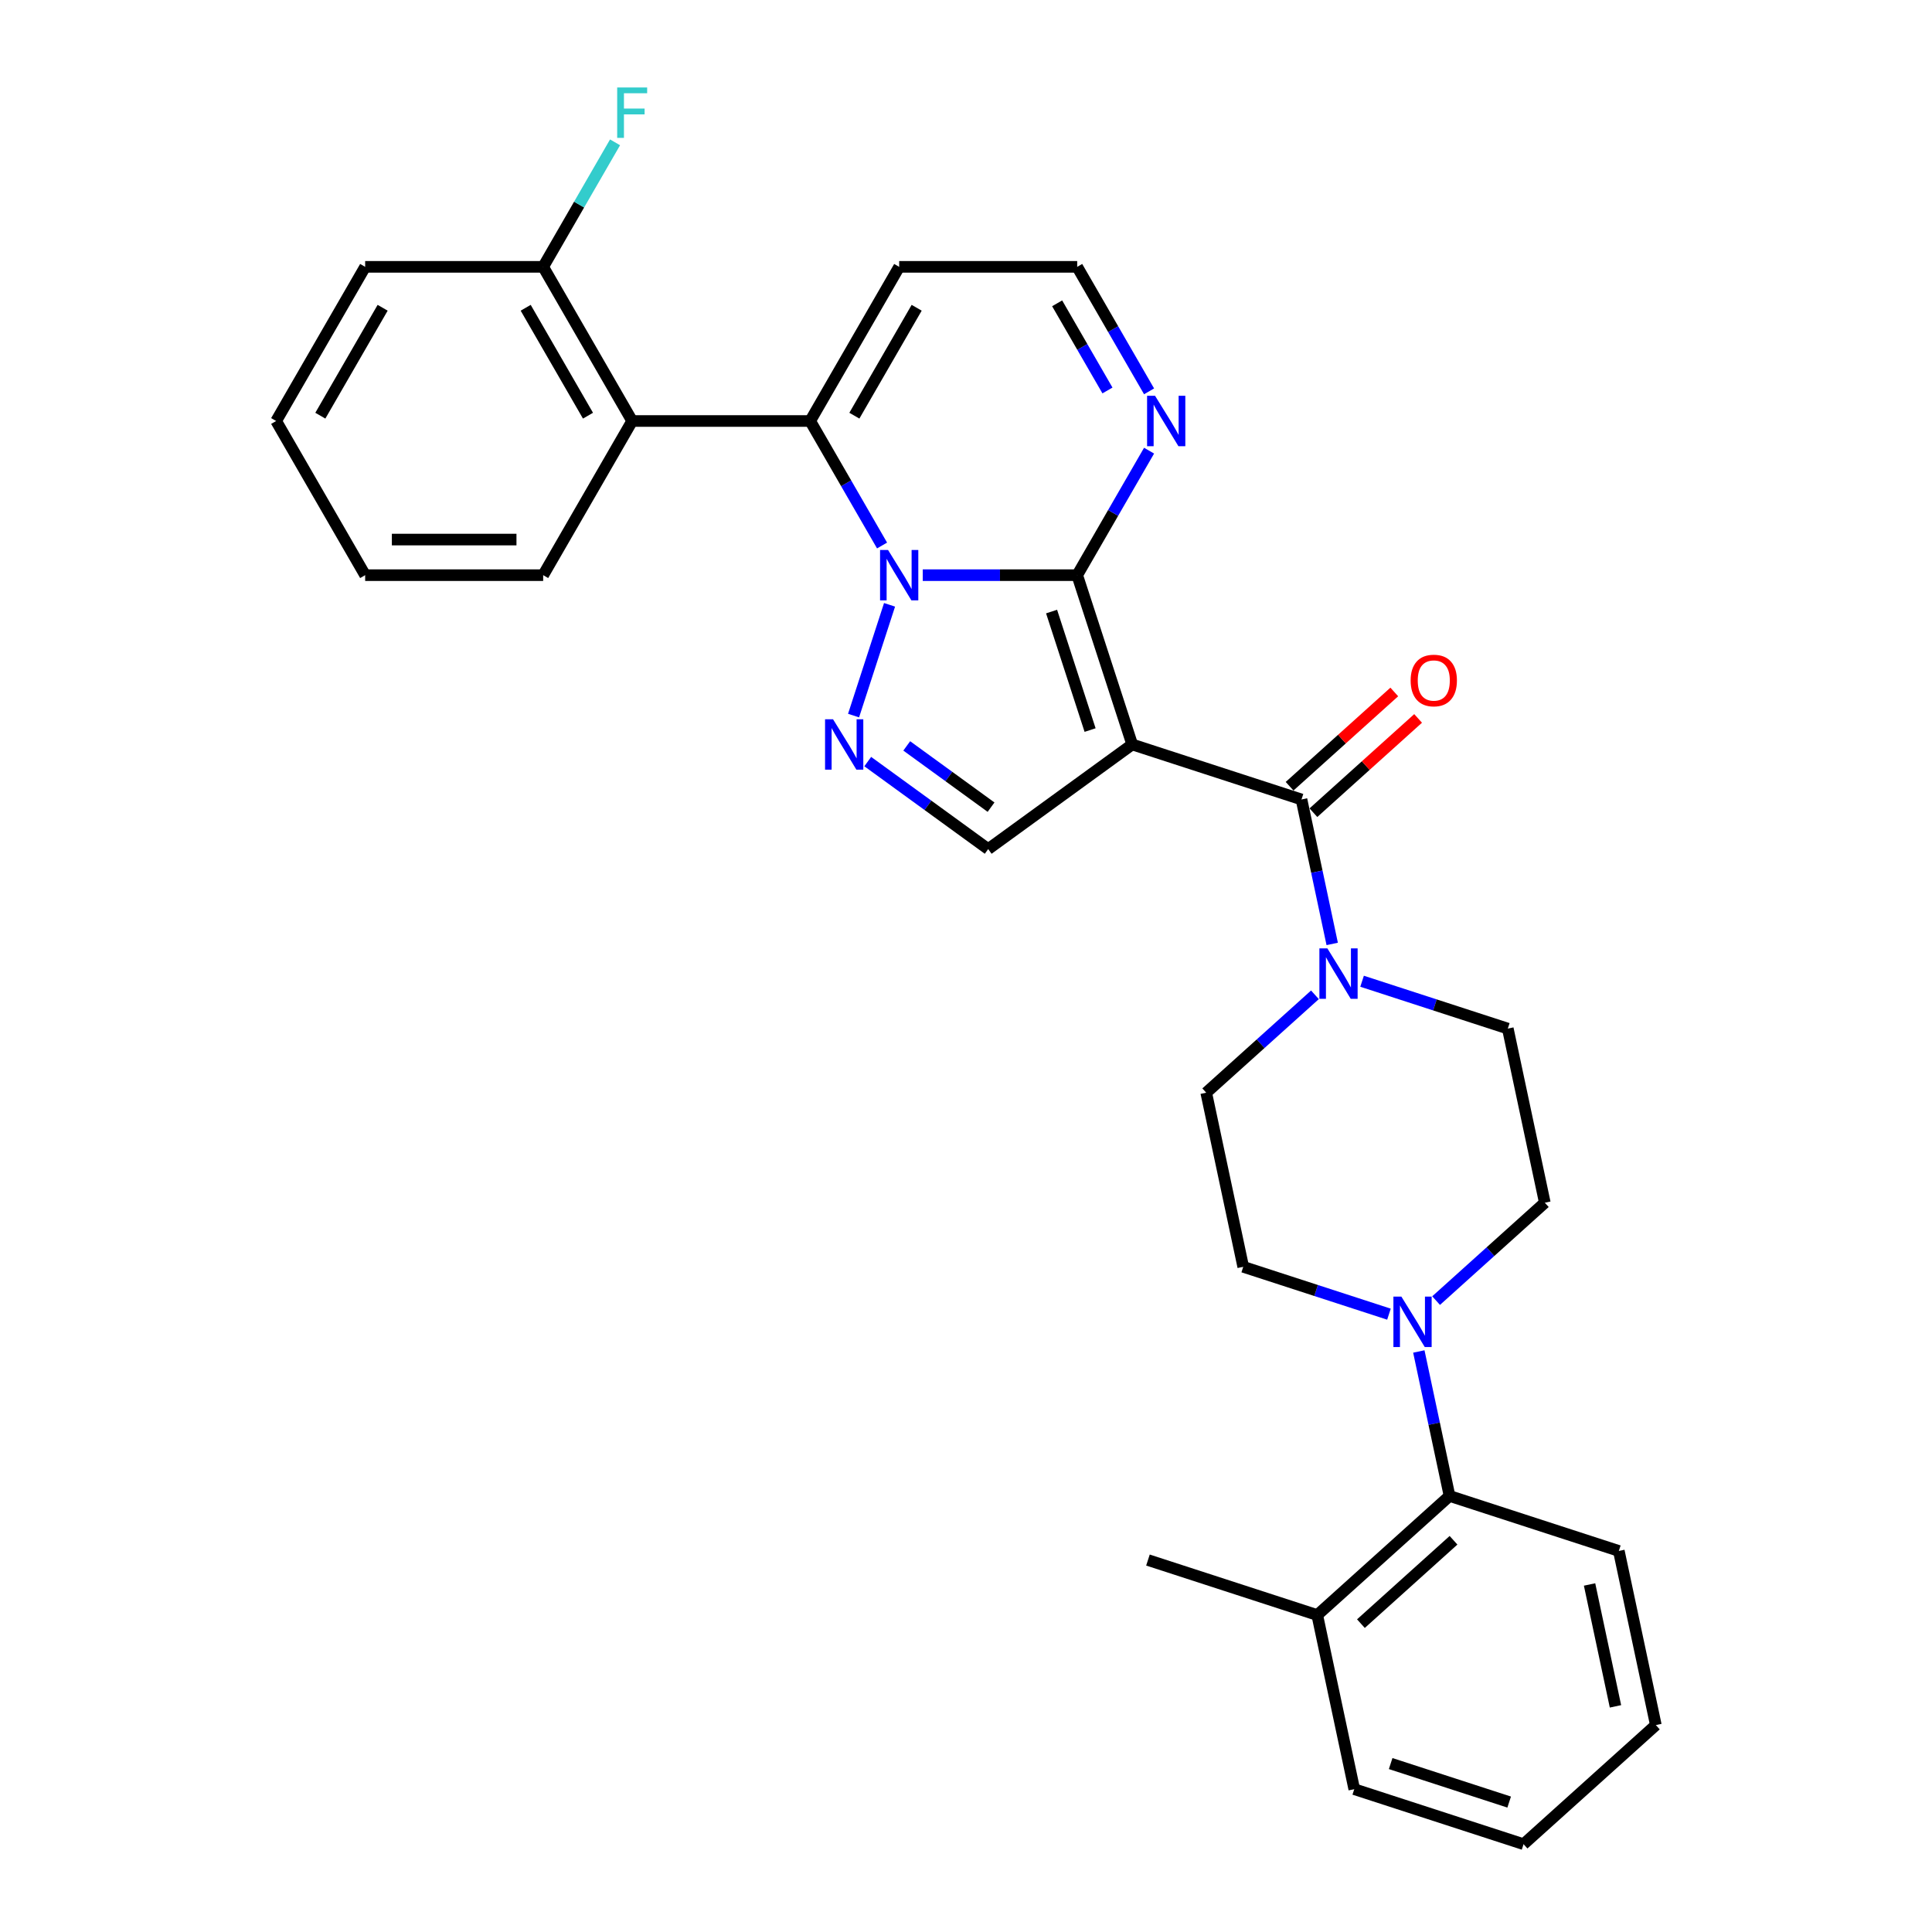 <?xml version='1.0' encoding='iso-8859-1'?>
<svg version='1.1' baseProfile='full'
              xmlns='http://www.w3.org/2000/svg'
                      xmlns:rdkit='http://www.rdkit.org/xml'
                      xmlns:xlink='http://www.w3.org/1999/xlink'
                  xml:space='preserve'
width='1000px' height='1000px' viewBox='0 0 1000 1000'>
<!-- END OF HEADER -->
<rect style='opacity:1.0;fill:#FFFFFF;stroke:none' width='1000' height='1000' x='0' y='0'> </rect>
<path class='bond-0' d='M 477.616,297.704 L 517.585,297.704' style='fill:none;fill-rule:evenodd;stroke:#0000FF;stroke-width:6px;stroke-linecap:butt;stroke-linejoin:miter;stroke-opacity:1' />
<path class='bond-0' d='M 517.585,297.704 L 557.554,297.704' style='fill:none;fill-rule:evenodd;stroke:#000000;stroke-width:6px;stroke-linecap:butt;stroke-linejoin:miter;stroke-opacity:1' />
<path class='bond-2' d='M 456.555,282.354 L 437.951,250.132' style='fill:none;fill-rule:evenodd;stroke:#0000FF;stroke-width:6px;stroke-linecap:butt;stroke-linejoin:miter;stroke-opacity:1' />
<path class='bond-2' d='M 437.951,250.132 L 419.348,217.911' style='fill:none;fill-rule:evenodd;stroke:#000000;stroke-width:6px;stroke-linecap:butt;stroke-linejoin:miter;stroke-opacity:1' />
<path class='bond-3' d='M 460.429,313.054 L 441.801,370.385' style='fill:none;fill-rule:evenodd;stroke:#0000FF;stroke-width:6px;stroke-linecap:butt;stroke-linejoin:miter;stroke-opacity:1' />
<path class='bond-1' d='M 557.554,297.704 L 586.026,385.331' style='fill:none;fill-rule:evenodd;stroke:#000000;stroke-width:6px;stroke-linecap:butt;stroke-linejoin:miter;stroke-opacity:1' />
<path class='bond-1' d='M 544.299,316.542 L 564.23,377.882' style='fill:none;fill-rule:evenodd;stroke:#000000;stroke-width:6px;stroke-linecap:butt;stroke-linejoin:miter;stroke-opacity:1' />
<path class='bond-8' d='M 557.554,297.704 L 576.157,265.482' style='fill:none;fill-rule:evenodd;stroke:#000000;stroke-width:6px;stroke-linecap:butt;stroke-linejoin:miter;stroke-opacity:1' />
<path class='bond-8' d='M 576.157,265.482 L 594.76,233.261' style='fill:none;fill-rule:evenodd;stroke:#0000FF;stroke-width:6px;stroke-linecap:butt;stroke-linejoin:miter;stroke-opacity:1' />
<path class='bond-4' d='M 586.026,385.331 L 673.653,413.803' style='fill:none;fill-rule:evenodd;stroke:#000000;stroke-width:6px;stroke-linecap:butt;stroke-linejoin:miter;stroke-opacity:1' />
<path class='bond-30' d='M 586.026,385.331 L 511.485,439.488' style='fill:none;fill-rule:evenodd;stroke:#000000;stroke-width:6px;stroke-linecap:butt;stroke-linejoin:miter;stroke-opacity:1' />
<path class='bond-7' d='M 419.348,217.911 L 327.211,217.911' style='fill:none;fill-rule:evenodd;stroke:#000000;stroke-width:6px;stroke-linecap:butt;stroke-linejoin:miter;stroke-opacity:1' />
<path class='bond-10' d='M 419.348,217.911 L 465.417,138.118' style='fill:none;fill-rule:evenodd;stroke:#000000;stroke-width:6px;stroke-linecap:butt;stroke-linejoin:miter;stroke-opacity:1' />
<path class='bond-10' d='M 442.217,215.156 L 474.465,159.3' style='fill:none;fill-rule:evenodd;stroke:#000000;stroke-width:6px;stroke-linecap:butt;stroke-linejoin:miter;stroke-opacity:1' />
<path class='bond-5' d='M 449.144,394.195 L 480.315,416.841' style='fill:none;fill-rule:evenodd;stroke:#0000FF;stroke-width:6px;stroke-linecap:butt;stroke-linejoin:miter;stroke-opacity:1' />
<path class='bond-5' d='M 480.315,416.841 L 511.485,439.488' style='fill:none;fill-rule:evenodd;stroke:#000000;stroke-width:6px;stroke-linecap:butt;stroke-linejoin:miter;stroke-opacity:1' />
<path class='bond-5' d='M 469.326,386.081 L 491.146,401.933' style='fill:none;fill-rule:evenodd;stroke:#0000FF;stroke-width:6px;stroke-linecap:butt;stroke-linejoin:miter;stroke-opacity:1' />
<path class='bond-5' d='M 491.146,401.933 L 512.966,417.786' style='fill:none;fill-rule:evenodd;stroke:#000000;stroke-width:6px;stroke-linecap:butt;stroke-linejoin:miter;stroke-opacity:1' />
<path class='bond-6' d='M 673.653,413.803 L 681.6,451.19' style='fill:none;fill-rule:evenodd;stroke:#000000;stroke-width:6px;stroke-linecap:butt;stroke-linejoin:miter;stroke-opacity:1' />
<path class='bond-6' d='M 681.6,451.19 L 689.547,488.577' style='fill:none;fill-rule:evenodd;stroke:#0000FF;stroke-width:6px;stroke-linecap:butt;stroke-linejoin:miter;stroke-opacity:1' />
<path class='bond-13' d='M 679.819,420.651 L 706.914,396.254' style='fill:none;fill-rule:evenodd;stroke:#000000;stroke-width:6px;stroke-linecap:butt;stroke-linejoin:miter;stroke-opacity:1' />
<path class='bond-13' d='M 706.914,396.254 L 734.009,371.858' style='fill:none;fill-rule:evenodd;stroke:#FF0000;stroke-width:6px;stroke-linecap:butt;stroke-linejoin:miter;stroke-opacity:1' />
<path class='bond-13' d='M 667.488,406.956 L 694.583,382.56' style='fill:none;fill-rule:evenodd;stroke:#000000;stroke-width:6px;stroke-linecap:butt;stroke-linejoin:miter;stroke-opacity:1' />
<path class='bond-13' d='M 694.583,382.56 L 721.678,358.163' style='fill:none;fill-rule:evenodd;stroke:#FF0000;stroke-width:6px;stroke-linecap:butt;stroke-linejoin:miter;stroke-opacity:1' />
<path class='bond-15' d='M 680.611,514.911 L 652.475,540.245' style='fill:none;fill-rule:evenodd;stroke:#0000FF;stroke-width:6px;stroke-linecap:butt;stroke-linejoin:miter;stroke-opacity:1' />
<path class='bond-15' d='M 652.475,540.245 L 624.339,565.579' style='fill:none;fill-rule:evenodd;stroke:#000000;stroke-width:6px;stroke-linecap:butt;stroke-linejoin:miter;stroke-opacity:1' />
<path class='bond-16' d='M 705.009,507.891 L 742.723,520.145' style='fill:none;fill-rule:evenodd;stroke:#0000FF;stroke-width:6px;stroke-linecap:butt;stroke-linejoin:miter;stroke-opacity:1' />
<path class='bond-16' d='M 742.723,520.145 L 780.437,532.399' style='fill:none;fill-rule:evenodd;stroke:#000000;stroke-width:6px;stroke-linecap:butt;stroke-linejoin:miter;stroke-opacity:1' />
<path class='bond-14' d='M 327.211,217.911 L 281.143,138.118' style='fill:none;fill-rule:evenodd;stroke:#000000;stroke-width:6px;stroke-linecap:butt;stroke-linejoin:miter;stroke-opacity:1' />
<path class='bond-14' d='M 304.342,215.156 L 272.094,159.3' style='fill:none;fill-rule:evenodd;stroke:#000000;stroke-width:6px;stroke-linecap:butt;stroke-linejoin:miter;stroke-opacity:1' />
<path class='bond-21' d='M 327.211,217.911 L 281.143,297.704' style='fill:none;fill-rule:evenodd;stroke:#000000;stroke-width:6px;stroke-linecap:butt;stroke-linejoin:miter;stroke-opacity:1' />
<path class='bond-31' d='M 594.76,202.561 L 576.157,170.339' style='fill:none;fill-rule:evenodd;stroke:#0000FF;stroke-width:6px;stroke-linecap:butt;stroke-linejoin:miter;stroke-opacity:1' />
<path class='bond-31' d='M 576.157,170.339 L 557.554,138.118' style='fill:none;fill-rule:evenodd;stroke:#000000;stroke-width:6px;stroke-linecap:butt;stroke-linejoin:miter;stroke-opacity:1' />
<path class='bond-31' d='M 573.221,202.108 L 560.198,179.553' style='fill:none;fill-rule:evenodd;stroke:#0000FF;stroke-width:6px;stroke-linecap:butt;stroke-linejoin:miter;stroke-opacity:1' />
<path class='bond-31' d='M 560.198,179.553 L 547.176,156.998' style='fill:none;fill-rule:evenodd;stroke:#000000;stroke-width:6px;stroke-linecap:butt;stroke-linejoin:miter;stroke-opacity:1' />
<path class='bond-9' d='M 743.322,673.19 L 771.458,647.857' style='fill:none;fill-rule:evenodd;stroke:#0000FF;stroke-width:6px;stroke-linecap:butt;stroke-linejoin:miter;stroke-opacity:1' />
<path class='bond-9' d='M 771.458,647.857 L 799.594,622.523' style='fill:none;fill-rule:evenodd;stroke:#000000;stroke-width:6px;stroke-linecap:butt;stroke-linejoin:miter;stroke-opacity:1' />
<path class='bond-11' d='M 734.385,699.524 L 742.332,736.911' style='fill:none;fill-rule:evenodd;stroke:#0000FF;stroke-width:6px;stroke-linecap:butt;stroke-linejoin:miter;stroke-opacity:1' />
<path class='bond-11' d='M 742.332,736.911 L 750.279,774.298' style='fill:none;fill-rule:evenodd;stroke:#000000;stroke-width:6px;stroke-linecap:butt;stroke-linejoin:miter;stroke-opacity:1' />
<path class='bond-33' d='M 718.924,680.211 L 681.209,667.957' style='fill:none;fill-rule:evenodd;stroke:#0000FF;stroke-width:6px;stroke-linecap:butt;stroke-linejoin:miter;stroke-opacity:1' />
<path class='bond-33' d='M 681.209,667.957 L 643.495,655.703' style='fill:none;fill-rule:evenodd;stroke:#000000;stroke-width:6px;stroke-linecap:butt;stroke-linejoin:miter;stroke-opacity:1' />
<path class='bond-12' d='M 465.417,138.118 L 557.554,138.118' style='fill:none;fill-rule:evenodd;stroke:#000000;stroke-width:6px;stroke-linecap:butt;stroke-linejoin:miter;stroke-opacity:1' />
<path class='bond-19' d='M 750.279,774.298 L 681.808,835.95' style='fill:none;fill-rule:evenodd;stroke:#000000;stroke-width:6px;stroke-linecap:butt;stroke-linejoin:miter;stroke-opacity:1' />
<path class='bond-19' d='M 752.339,797.24 L 704.409,840.396' style='fill:none;fill-rule:evenodd;stroke:#000000;stroke-width:6px;stroke-linecap:butt;stroke-linejoin:miter;stroke-opacity:1' />
<path class='bond-22' d='M 750.279,774.298 L 837.907,802.77' style='fill:none;fill-rule:evenodd;stroke:#000000;stroke-width:6px;stroke-linecap:butt;stroke-linejoin:miter;stroke-opacity:1' />
<path class='bond-20' d='M 281.143,138.118 L 299.746,105.896' style='fill:none;fill-rule:evenodd;stroke:#000000;stroke-width:6px;stroke-linecap:butt;stroke-linejoin:miter;stroke-opacity:1' />
<path class='bond-20' d='M 299.746,105.896 L 318.349,73.675' style='fill:none;fill-rule:evenodd;stroke:#33CCCC;stroke-width:6px;stroke-linecap:butt;stroke-linejoin:miter;stroke-opacity:1' />
<path class='bond-23' d='M 281.143,138.118 L 189.006,138.118' style='fill:none;fill-rule:evenodd;stroke:#000000;stroke-width:6px;stroke-linecap:butt;stroke-linejoin:miter;stroke-opacity:1' />
<path class='bond-17' d='M 624.339,565.579 L 643.495,655.703' style='fill:none;fill-rule:evenodd;stroke:#000000;stroke-width:6px;stroke-linecap:butt;stroke-linejoin:miter;stroke-opacity:1' />
<path class='bond-18' d='M 780.437,532.399 L 799.594,622.523' style='fill:none;fill-rule:evenodd;stroke:#000000;stroke-width:6px;stroke-linecap:butt;stroke-linejoin:miter;stroke-opacity:1' />
<path class='bond-24' d='M 681.808,835.95 L 594.18,807.478' style='fill:none;fill-rule:evenodd;stroke:#000000;stroke-width:6px;stroke-linecap:butt;stroke-linejoin:miter;stroke-opacity:1' />
<path class='bond-25' d='M 681.808,835.95 L 700.964,926.074' style='fill:none;fill-rule:evenodd;stroke:#000000;stroke-width:6px;stroke-linecap:butt;stroke-linejoin:miter;stroke-opacity:1' />
<path class='bond-26' d='M 281.143,297.704 L 189.006,297.704' style='fill:none;fill-rule:evenodd;stroke:#000000;stroke-width:6px;stroke-linecap:butt;stroke-linejoin:miter;stroke-opacity:1' />
<path class='bond-26' d='M 267.322,279.276 L 202.826,279.276' style='fill:none;fill-rule:evenodd;stroke:#000000;stroke-width:6px;stroke-linecap:butt;stroke-linejoin:miter;stroke-opacity:1' />
<path class='bond-27' d='M 837.907,802.77 L 857.063,892.894' style='fill:none;fill-rule:evenodd;stroke:#000000;stroke-width:6px;stroke-linecap:butt;stroke-linejoin:miter;stroke-opacity:1' />
<path class='bond-27' d='M 822.755,820.12 L 836.165,883.206' style='fill:none;fill-rule:evenodd;stroke:#000000;stroke-width:6px;stroke-linecap:butt;stroke-linejoin:miter;stroke-opacity:1' />
<path class='bond-32' d='M 189.006,138.118 L 142.937,217.911' style='fill:none;fill-rule:evenodd;stroke:#000000;stroke-width:6px;stroke-linecap:butt;stroke-linejoin:miter;stroke-opacity:1' />
<path class='bond-32' d='M 198.054,159.3 L 165.806,215.156' style='fill:none;fill-rule:evenodd;stroke:#000000;stroke-width:6px;stroke-linecap:butt;stroke-linejoin:miter;stroke-opacity:1' />
<path class='bond-34' d='M 700.964,926.074 L 788.592,954.545' style='fill:none;fill-rule:evenodd;stroke:#000000;stroke-width:6px;stroke-linecap:butt;stroke-linejoin:miter;stroke-opacity:1' />
<path class='bond-34' d='M 719.803,912.819 L 781.142,932.749' style='fill:none;fill-rule:evenodd;stroke:#000000;stroke-width:6px;stroke-linecap:butt;stroke-linejoin:miter;stroke-opacity:1' />
<path class='bond-28' d='M 189.006,297.704 L 142.937,217.911' style='fill:none;fill-rule:evenodd;stroke:#000000;stroke-width:6px;stroke-linecap:butt;stroke-linejoin:miter;stroke-opacity:1' />
<path class='bond-29' d='M 857.063,892.894 L 788.592,954.545' style='fill:none;fill-rule:evenodd;stroke:#000000;stroke-width:6px;stroke-linecap:butt;stroke-linejoin:miter;stroke-opacity:1' />
<path  class='atom-0' d='M 459.649 284.657
L 468.199 298.478
Q 469.047 299.841, 470.411 302.311
Q 471.774 304.78, 471.848 304.927
L 471.848 284.657
L 475.312 284.657
L 475.312 310.751
L 471.737 310.751
L 462.561 295.64
Q 461.492 293.871, 460.349 291.844
Q 459.244 289.817, 458.912 289.19
L 458.912 310.751
L 455.521 310.751
L 455.521 284.657
L 459.649 284.657
' fill='#0000FF'/>
<path  class='atom-4' d='M 431.177 372.285
L 439.727 386.105
Q 440.575 387.469, 441.939 389.938
Q 443.302 392.408, 443.376 392.555
L 443.376 372.285
L 446.84 372.285
L 446.84 398.378
L 443.266 398.378
L 434.089 383.268
Q 433.02 381.499, 431.877 379.472
Q 430.772 377.445, 430.44 376.818
L 430.44 398.378
L 427.049 398.378
L 427.049 372.285
L 431.177 372.285
' fill='#0000FF'/>
<path  class='atom-7' d='M 687.042 490.88
L 695.592 504.701
Q 696.44 506.065, 697.804 508.534
Q 699.167 511.003, 699.241 511.151
L 699.241 490.88
L 702.705 490.88
L 702.705 516.974
L 699.13 516.974
L 689.954 501.863
Q 688.885 500.094, 687.742 498.067
Q 686.637 496.04, 686.305 495.414
L 686.305 516.974
L 682.914 516.974
L 682.914 490.88
L 687.042 490.88
' fill='#0000FF'/>
<path  class='atom-9' d='M 597.855 204.864
L 606.405 218.685
Q 607.253 220.048, 608.616 222.518
Q 609.98 224.987, 610.054 225.134
L 610.054 204.864
L 613.518 204.864
L 613.518 230.957
L 609.943 230.957
L 600.766 215.847
Q 599.697 214.078, 598.555 212.051
Q 597.449 210.024, 597.118 209.397
L 597.118 230.957
L 593.727 230.957
L 593.727 204.864
L 597.855 204.864
' fill='#0000FF'/>
<path  class='atom-10' d='M 725.355 671.128
L 733.905 684.948
Q 734.753 686.312, 736.116 688.781
Q 737.48 691.251, 737.554 691.398
L 737.554 671.128
L 741.018 671.128
L 741.018 697.221
L 737.443 697.221
L 728.266 682.111
Q 727.198 680.342, 726.055 678.315
Q 724.949 676.287, 724.618 675.661
L 724.618 697.221
L 721.227 697.221
L 721.227 671.128
L 725.355 671.128
' fill='#0000FF'/>
<path  class='atom-14' d='M 730.147 352.225
Q 730.147 345.96, 733.243 342.459
Q 736.338 338.958, 742.125 338.958
Q 747.911 338.958, 751.007 342.459
Q 754.102 345.96, 754.102 352.225
Q 754.102 358.564, 750.97 362.176
Q 747.837 365.751, 742.125 365.751
Q 736.375 365.751, 733.243 362.176
Q 730.147 358.601, 730.147 352.225
M 742.125 362.803
Q 746.105 362.803, 748.243 360.149
Q 750.417 357.459, 750.417 352.225
Q 750.417 347.103, 748.243 344.523
Q 746.105 341.906, 742.125 341.906
Q 738.144 341.906, 735.97 344.486
Q 733.832 347.066, 733.832 352.225
Q 733.832 357.496, 735.97 360.149
Q 738.144 362.803, 742.125 362.803
' fill='#FF0000'/>
<path  class='atom-21' d='M 319.453 45.278
L 334.969 45.278
L 334.969 48.263
L 322.955 48.263
L 322.955 56.187
L 333.642 56.187
L 333.642 59.209
L 322.955 59.209
L 322.955 71.371
L 319.453 71.371
L 319.453 45.278
' fill='#33CCCC'/>
</svg>
